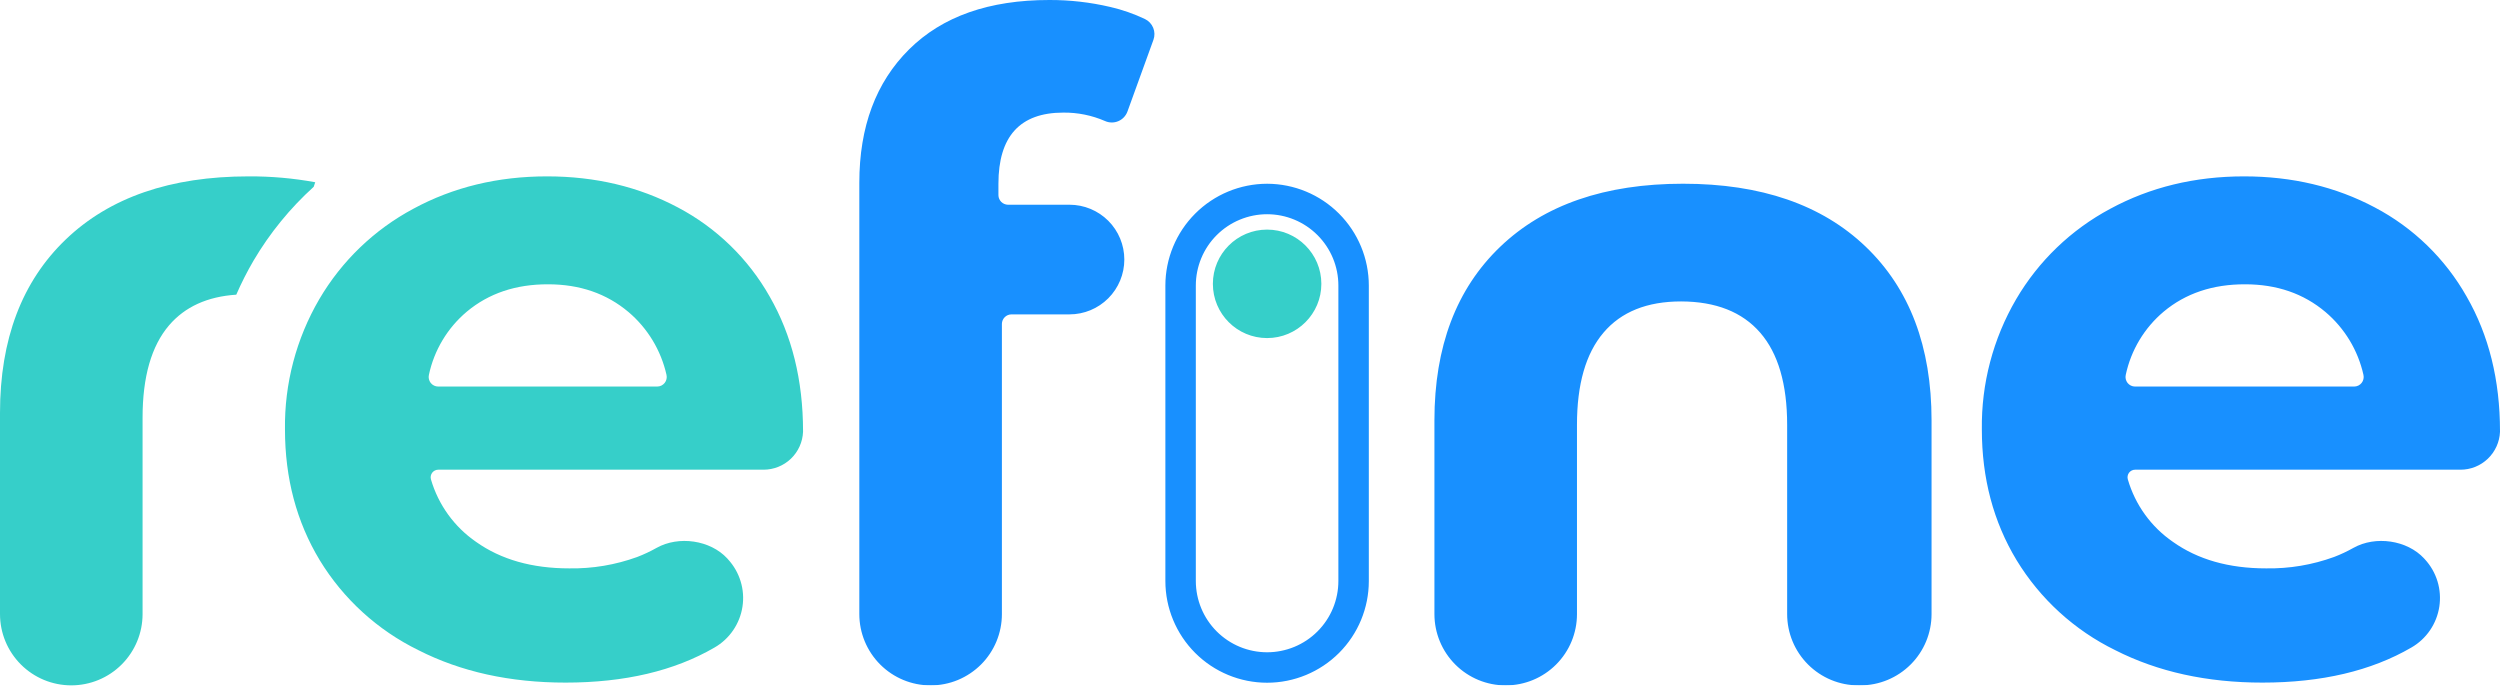 <svg width="100" height="28" viewBox="0 0 100 28" fill="none" xmlns="http://www.w3.org/2000/svg">
<g clip-path="url(#clip0_2_19)">
<g filter="url(#filter0_b_2_19)">
<path fill-rule="evenodd" clip-rule="evenodd" d="M42.78 8.189H40.315C40.215 8.186 40.121 8.146 40.05 8.076C39.98 8.005 39.939 7.91 39.937 7.811V7.355C39.936 5.454 40.801 4.504 42.532 4.504C43.105 4.498 43.672 4.612 44.198 4.84C44.281 4.878 44.372 4.898 44.463 4.899C44.554 4.901 44.645 4.883 44.729 4.848C44.814 4.812 44.89 4.76 44.953 4.694C45.016 4.628 45.065 4.55 45.097 4.464L46.137 1.594C46.194 1.438 46.191 1.266 46.128 1.112C46.065 0.958 45.947 0.833 45.797 0.761C45.353 0.55 44.887 0.388 44.408 0.278C43.611 0.091 42.795 -0.002 41.976 4.2275e-05C39.563 -0.001 37.693 0.657 36.365 1.974C35.037 3.29 34.373 5.069 34.373 7.311V24.564C34.373 25.32 34.674 26.046 35.209 26.581C35.743 27.115 36.469 27.416 37.225 27.416C37.599 27.416 37.97 27.342 38.316 27.199C38.662 27.055 38.976 26.845 39.241 26.581C39.506 26.316 39.716 26.001 39.859 25.655C40.002 25.309 40.076 24.939 40.076 24.564V12.959C40.076 12.857 40.117 12.759 40.189 12.687C40.261 12.615 40.359 12.575 40.461 12.575H42.78C43.362 12.575 43.919 12.344 44.331 11.932C44.742 11.521 44.973 10.963 44.973 10.382C44.973 9.8 44.742 9.242 44.331 8.831C43.919 8.42 43.362 8.189 42.78 8.189ZM77.262 16.814C77.262 13.867 76.385 11.552 74.63 9.869C72.876 8.188 70.439 7.348 67.319 7.349C64.2 7.35 61.763 8.19 60.008 9.871C58.254 11.551 57.377 13.866 57.377 16.815V24.565C57.377 25.321 57.677 26.046 58.212 26.581C58.746 27.116 59.472 27.416 60.228 27.416C60.984 27.416 61.709 27.116 62.244 26.581C62.779 26.046 63.079 25.321 63.079 24.565V16.998C63.078 15.371 63.431 14.14 64.139 13.307C64.846 12.473 65.882 12.057 67.246 12.057C68.635 12.062 69.69 12.479 70.408 13.307C71.127 14.135 71.486 15.365 71.486 16.998V24.563C71.486 25.32 71.786 26.045 72.321 26.579C72.856 27.114 73.581 27.415 74.337 27.415H74.411C75.167 27.415 75.892 27.114 76.427 26.579C76.962 26.045 77.262 25.32 77.262 24.563V16.814ZM98.414 18.788H85.403C85.356 18.788 85.31 18.799 85.268 18.82C85.226 18.841 85.189 18.872 85.161 18.909C85.133 18.947 85.114 18.991 85.106 19.037C85.097 19.083 85.1 19.131 85.113 19.176C85.408 20.192 86.046 21.076 86.918 21.675C87.914 22.382 89.155 22.735 90.642 22.735C91.57 22.751 92.493 22.596 93.365 22.278C93.632 22.176 93.89 22.054 94.139 21.914C95.018 21.423 96.282 21.599 96.965 22.339L96.996 22.373C97.228 22.625 97.4 22.926 97.5 23.254C97.6 23.581 97.624 23.927 97.573 24.266C97.521 24.604 97.394 24.927 97.201 25.21C97.008 25.493 96.754 25.729 96.457 25.9C94.848 26.836 92.861 27.304 90.496 27.304C88.274 27.304 86.312 26.872 84.61 26.007C82.978 25.209 81.608 23.959 80.663 22.406C79.737 20.872 79.274 19.129 79.274 17.178C79.249 15.35 79.723 13.549 80.645 11.97C81.542 10.439 82.846 9.186 84.412 8.351C86.008 7.487 87.792 7.055 89.764 7.055C91.689 7.055 93.432 7.469 94.992 8.297C96.533 9.108 97.808 10.346 98.665 11.862C99.555 13.409 100 15.206 100 17.253V17.273C99.983 17.681 99.808 18.067 99.512 18.35C99.216 18.633 98.823 18.79 98.414 18.788ZM86.548 12.465C85.774 13.116 85.24 14.006 85.03 14.995C85.017 15.051 85.017 15.109 85.03 15.165C85.043 15.221 85.068 15.273 85.103 15.318C85.139 15.363 85.185 15.399 85.236 15.424C85.288 15.449 85.345 15.462 85.402 15.462H94.167C94.224 15.462 94.281 15.448 94.332 15.424C94.384 15.398 94.429 15.362 94.465 15.317C94.501 15.272 94.526 15.22 94.538 15.164C94.551 15.108 94.551 15.05 94.538 14.994C94.32 14.014 93.787 13.132 93.022 12.483C92.145 11.742 91.073 11.372 89.806 11.372C88.511 11.369 87.424 11.733 86.548 12.465ZM52.7 9.405C52.166 8.87 51.44 8.569 50.684 8.569C50.31 8.569 49.939 8.643 49.593 8.787C49.247 8.93 48.933 9.14 48.668 9.405C48.403 9.669 48.193 9.984 48.05 10.33C47.907 10.675 47.833 11.046 47.833 11.421V23.24C47.833 23.996 48.133 24.721 48.668 25.256C49.203 25.791 49.928 26.091 50.684 26.091C51.44 26.091 52.166 25.791 52.7 25.256C53.235 24.721 53.535 23.996 53.535 23.24V11.421C53.535 10.665 53.235 9.939 52.7 9.405ZM47.808 8.544C48.571 7.781 49.605 7.352 50.684 7.35C51.763 7.352 52.798 7.781 53.56 8.544C54.323 9.307 54.752 10.342 54.753 11.421V23.24C54.753 24.319 54.325 25.354 53.562 26.117C52.798 26.88 51.763 27.309 50.684 27.309C49.605 27.309 48.57 26.88 47.807 26.117C47.044 25.354 46.615 24.319 46.615 23.24V11.421C46.616 10.342 47.045 9.307 47.808 8.544Z" fill="#1890FF"/>
</g>
<path fill-rule="evenodd" clip-rule="evenodd" d="M10.143 10.423C10.791 9.324 11.602 8.329 12.548 7.472L12.609 7.29C11.73 7.128 10.837 7.05 9.943 7.055C6.823 7.055 4.386 7.896 2.632 9.577C0.877 11.259 0 13.573 0 16.521V24.563C0 25.319 0.3 26.044 0.835 26.579C1.37 27.114 2.095 27.414 2.851 27.414C3.607 27.414 4.333 27.114 4.867 26.579C5.402 26.044 5.703 25.319 5.703 24.563V16.705C5.703 15.072 6.056 13.841 6.762 13.013C7.396 12.273 8.292 11.864 9.451 11.787C9.654 11.319 9.885 10.864 10.143 10.423ZM30.54 18.788H17.53C17.483 18.788 17.436 18.799 17.394 18.82C17.352 18.841 17.316 18.872 17.287 18.909C17.259 18.947 17.24 18.991 17.231 19.037C17.223 19.083 17.225 19.13 17.238 19.176C17.534 20.192 18.172 21.075 19.043 21.675C20.04 22.382 21.281 22.735 22.768 22.735C23.696 22.751 24.62 22.596 25.492 22.278C25.758 22.176 26.017 22.054 26.265 21.914C27.145 21.423 28.408 21.599 29.092 22.339L29.121 22.373C29.353 22.625 29.525 22.926 29.625 23.253C29.726 23.581 29.751 23.927 29.699 24.265C29.648 24.604 29.52 24.927 29.327 25.21C29.134 25.493 28.88 25.729 28.583 25.9C26.972 26.836 24.985 27.304 22.622 27.304C20.4 27.304 18.438 26.872 16.737 26.007C15.104 25.208 13.734 23.959 12.788 22.406C11.862 20.872 11.399 19.129 11.399 17.178C11.374 15.35 11.848 13.549 12.77 11.97C13.666 10.441 14.968 9.188 16.531 8.352C18.127 7.487 19.912 7.054 21.886 7.055C23.811 7.055 25.554 7.469 27.114 8.297C28.655 9.109 29.93 10.346 30.787 11.862C31.676 13.409 32.121 15.206 32.122 17.253C32.123 17.26 32.123 17.266 32.122 17.273C32.105 17.681 31.931 18.066 31.636 18.349C31.341 18.631 30.948 18.788 30.54 18.788ZM18.674 12.465C17.9 13.116 17.366 14.006 17.156 14.995C17.143 15.051 17.143 15.109 17.156 15.165C17.169 15.22 17.194 15.273 17.229 15.318C17.265 15.362 17.31 15.399 17.362 15.424C17.413 15.448 17.47 15.462 17.527 15.462H26.289C26.346 15.462 26.403 15.448 26.454 15.424C26.506 15.398 26.551 15.362 26.587 15.317C26.623 15.272 26.648 15.22 26.66 15.164C26.673 15.108 26.673 15.05 26.66 14.994C26.44 14.014 25.907 13.132 25.142 12.483C24.264 11.742 23.191 11.372 21.924 11.372C20.634 11.369 19.551 11.733 18.674 12.465ZM52.854 11.354C52.854 12.552 51.882 13.523 50.684 13.523C49.486 13.523 48.515 12.552 48.515 11.354C48.515 10.156 49.486 9.184 50.684 9.184C51.882 9.184 52.854 10.156 52.854 11.354Z" fill="#36CFC9"/>
</g>
<defs>
<filter id="filter0_b_2_19" x="26.373" y="-8" width="81.626" height="43.416" filterUnits="userSpaceOnUse" color-interpolation-filters="sRGB">
<feFlood flood-opacity="0" result="BackgroundImageFix"/>
<feGaussianBlur in="BackgroundImage" stdDeviation="4"/>
<feComposite in2="SourceAlpha" operator="in" result="effect1_backgroundBlur_2_19"/>
<feBlend mode="normal" in="SourceGraphic" in2="effect1_backgroundBlur_2_19" result="shape"/>
</filter>
<clipPath id="clip0_2_19">
<rect width="100" height="27.416" fill="white"/>
</clipPath>
</defs>
</svg>
